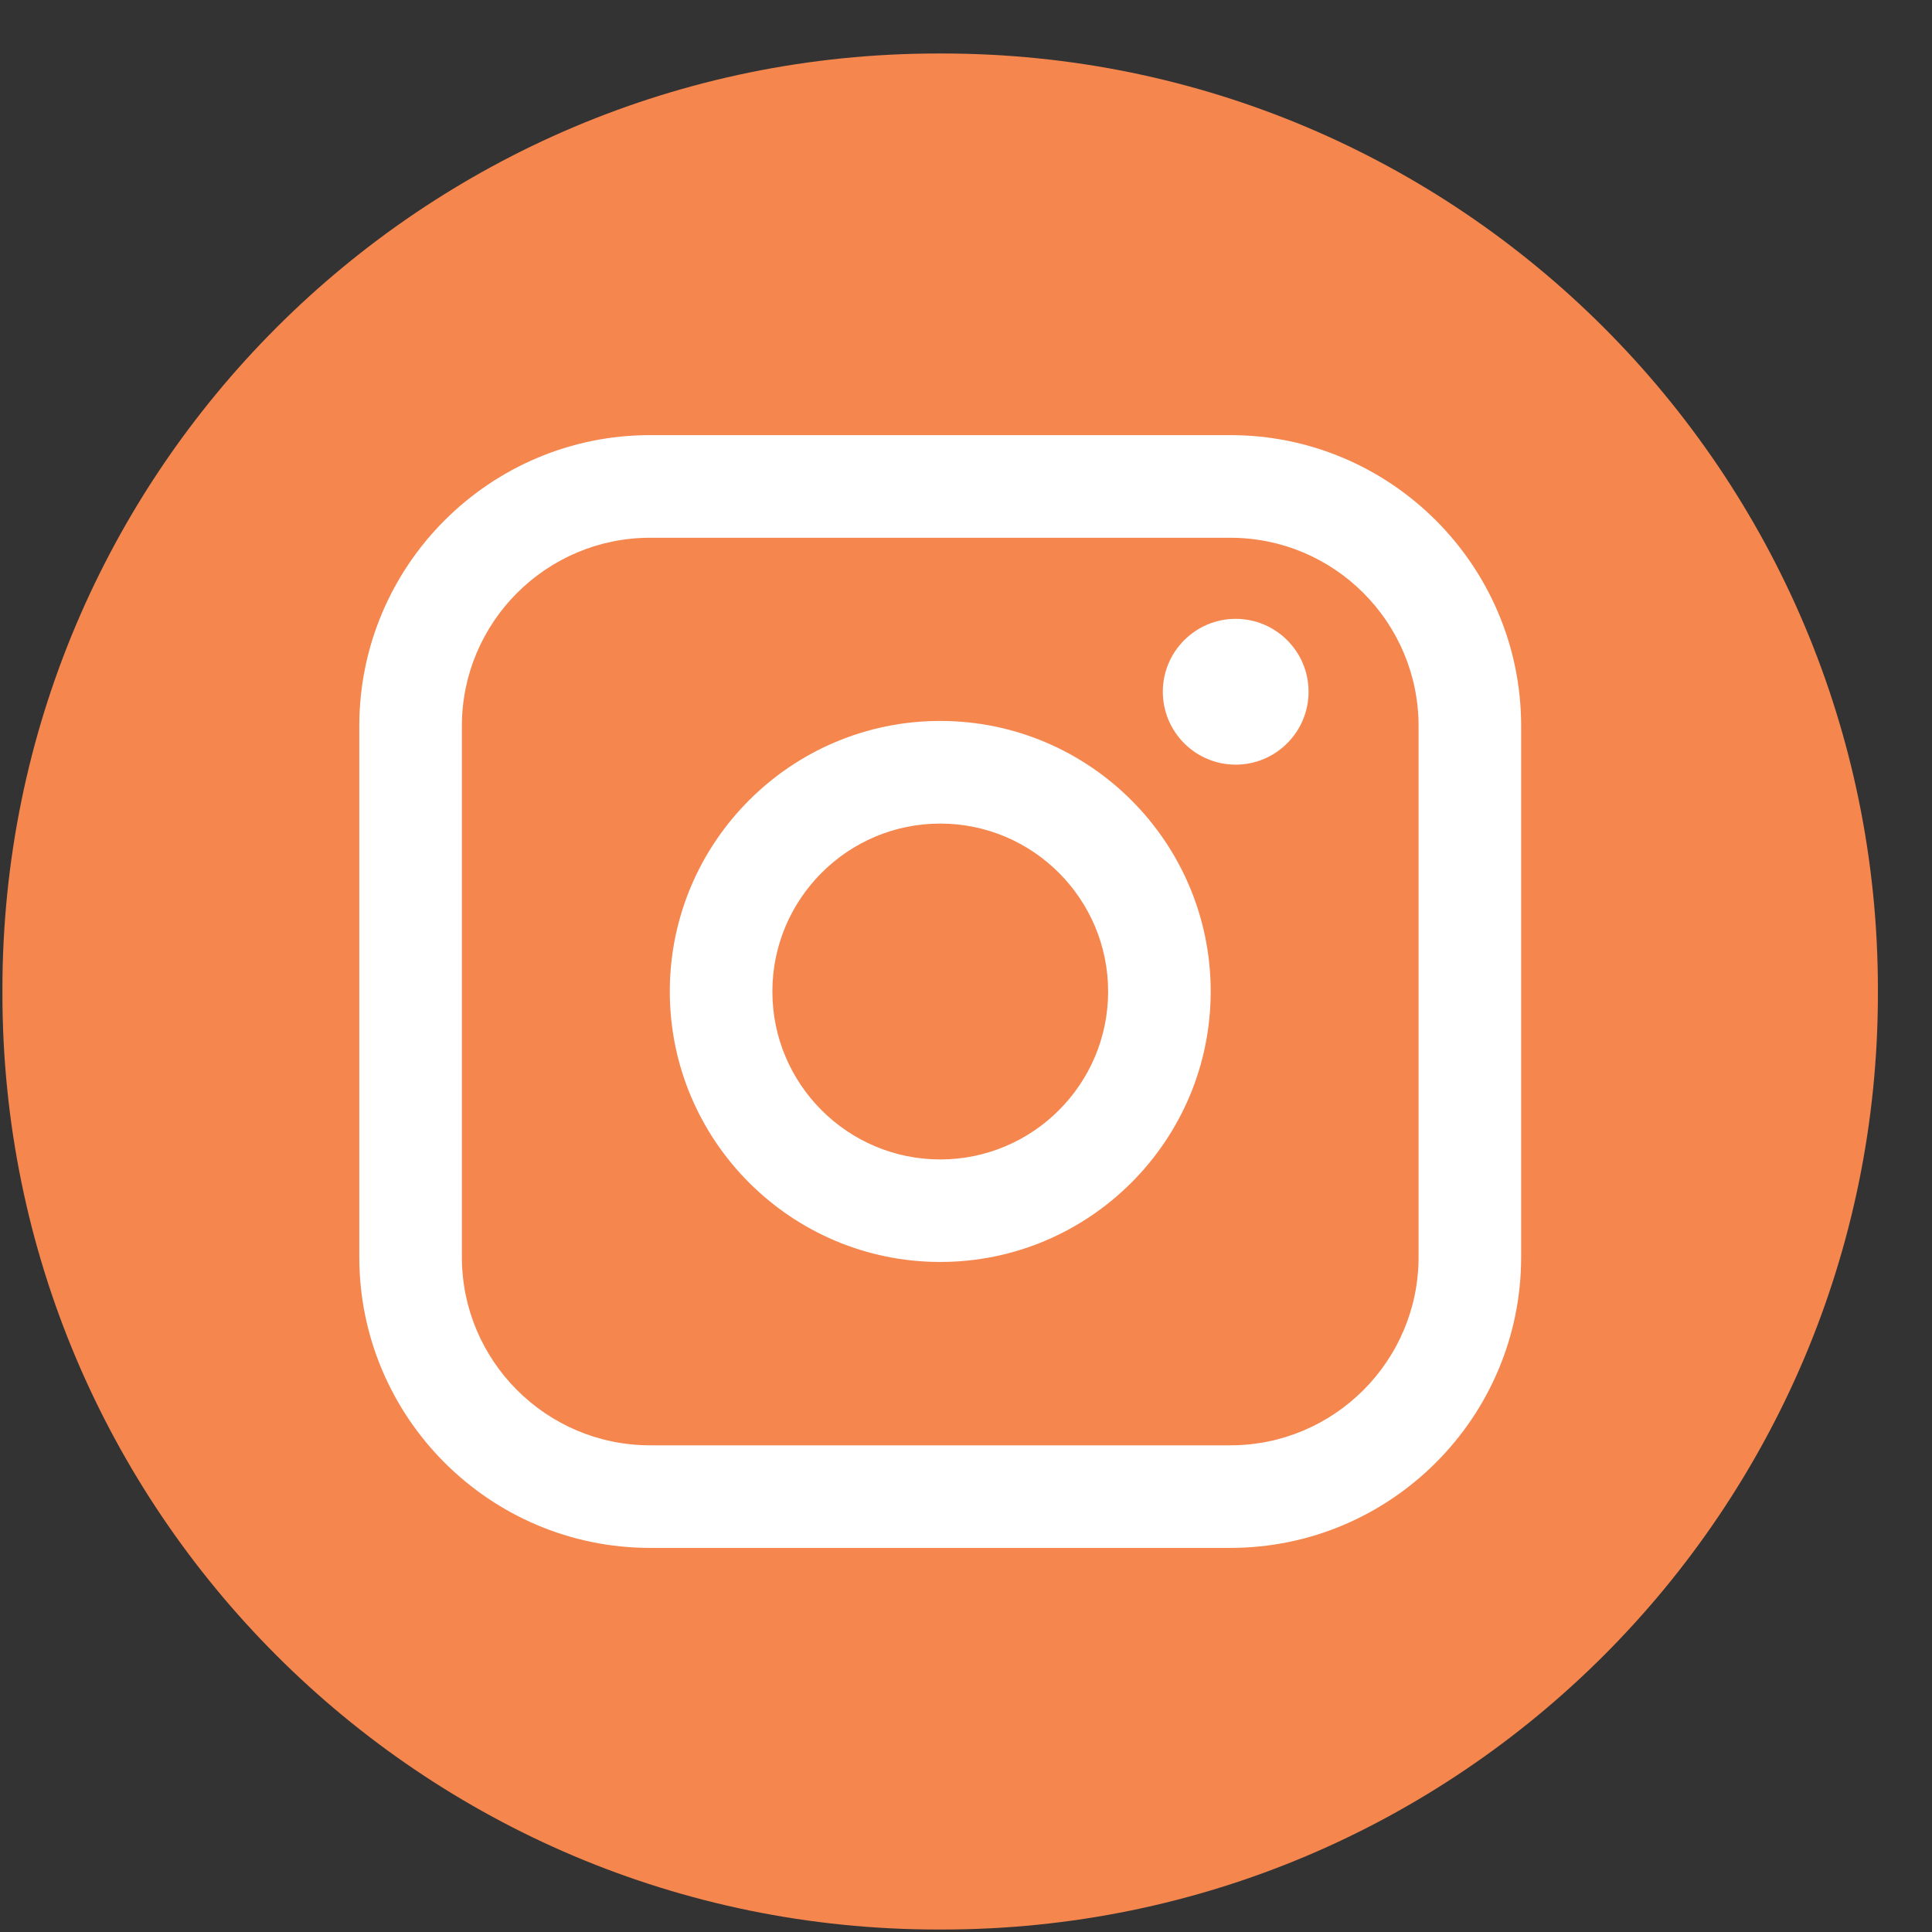 <svg width="32" height="32" viewBox="0 0 32 32" fill="none" xmlns="http://www.w3.org/2000/svg">
<rect x="0" y="0" width="32" height="32" fill="#333333" stroke="none"/>
<path d="M15.607 0.886H15.537C6.978 0.886 0.04 7.826 0.04 16.387V16.458C0.04 25.019 6.978 31.959 15.537 31.959H15.607C24.166 31.959 31.104 25.019 31.104 16.458V16.387C31.104 7.826 24.166 0.886 15.607 0.886Z" fill="#F5864E"/>
<path d="M20.379 7.207H10.767C8.111 7.207 5.951 9.368 5.951 12.025V20.821C5.951 23.477 8.111 25.638 10.767 25.638H20.379C23.035 25.638 25.195 23.477 25.195 20.821V12.025C25.195 9.368 23.035 7.207 20.379 7.207ZM7.65 12.025C7.65 10.306 9.049 8.907 10.767 8.907H20.379C22.098 8.907 23.496 10.306 23.496 12.025V20.821C23.496 22.54 22.098 23.939 20.379 23.939H10.767C9.049 23.939 7.65 22.54 7.65 20.821V12.025Z" fill="white"/>
<path d="M15.573 20.902C18.043 20.902 20.053 18.893 20.053 16.422C20.053 13.95 18.044 11.941 15.573 11.941C13.103 11.941 11.094 13.95 11.094 16.422C11.094 18.893 13.103 20.902 15.573 20.902ZM15.573 13.641C17.107 13.641 18.354 14.889 18.354 16.423C18.354 17.957 17.107 19.204 15.573 19.204C14.04 19.204 12.793 17.957 12.793 16.423C12.793 14.889 14.04 13.641 15.573 13.641Z" fill="white"/>
<path d="M20.467 12.665C21.132 12.665 21.674 12.124 21.674 11.457C21.674 10.791 21.133 10.25 20.467 10.25C19.801 10.25 19.26 10.791 19.26 11.457C19.26 12.124 19.801 12.665 20.467 12.665Z" fill="white"/>
</svg>
